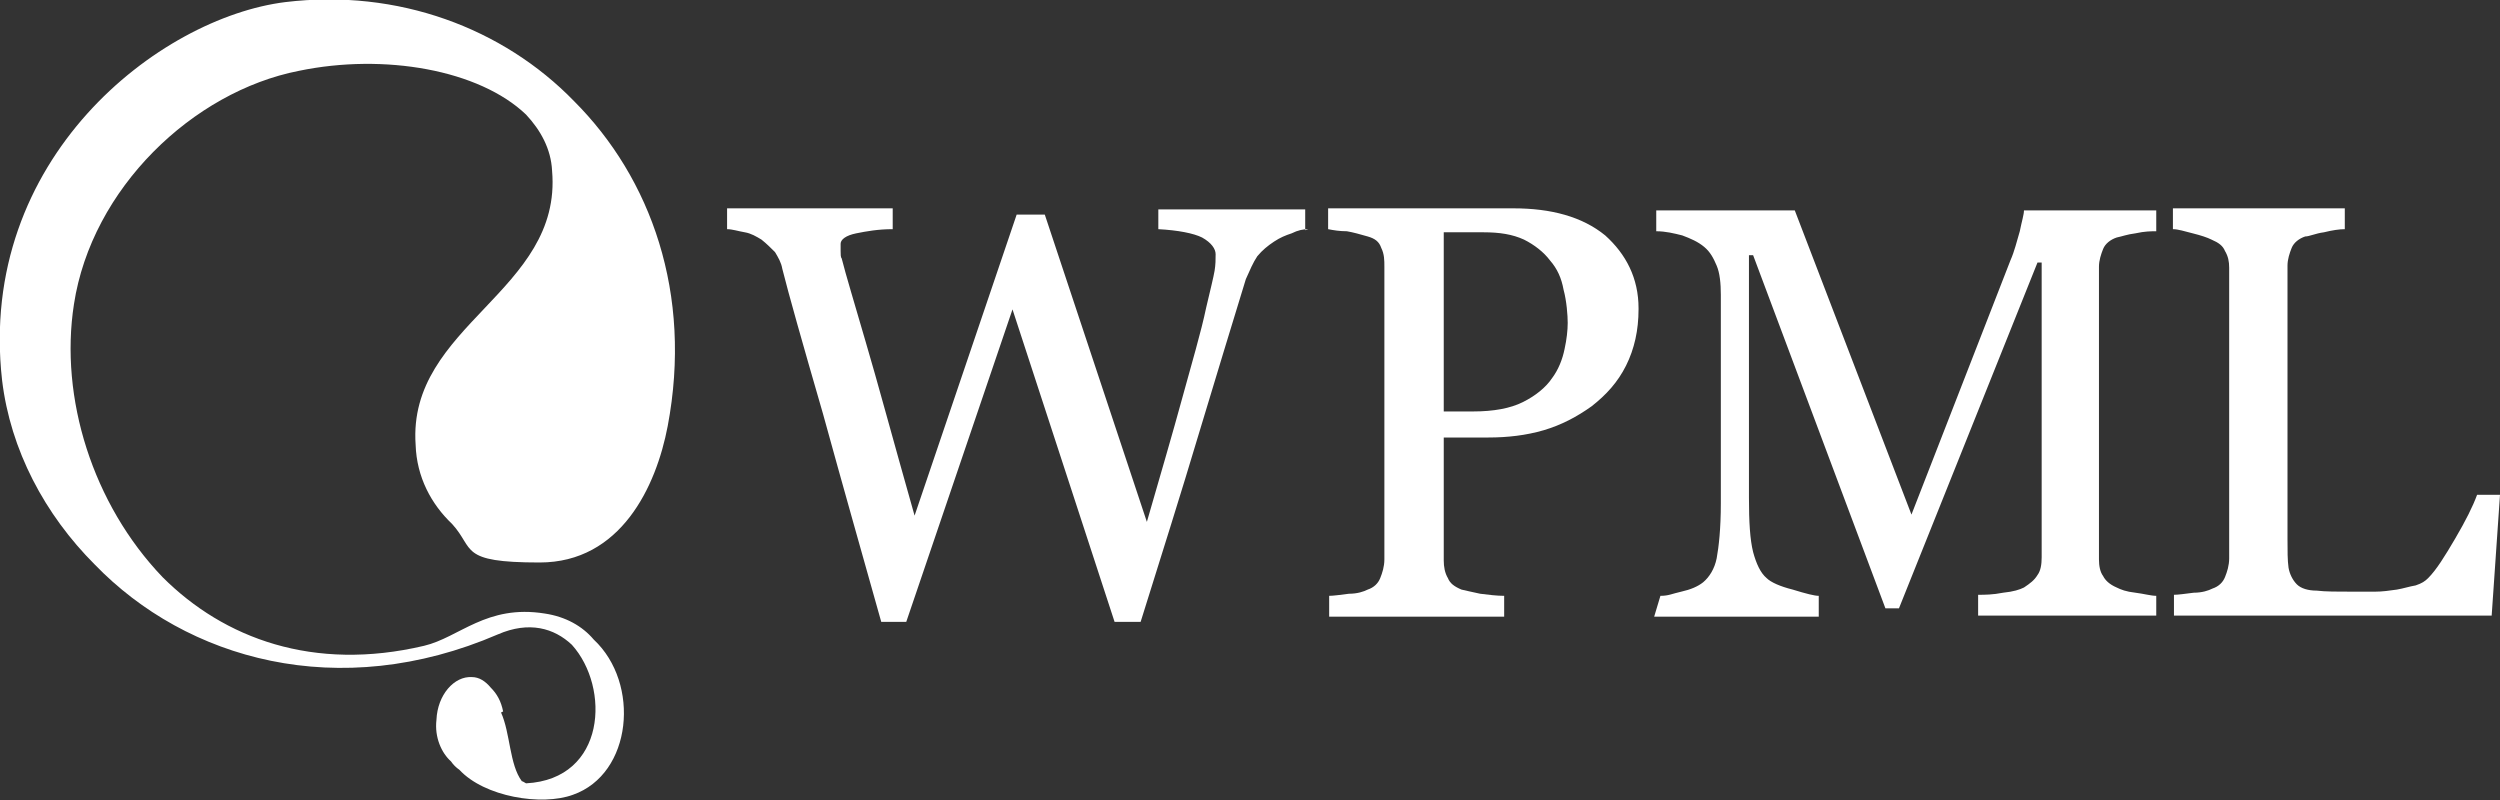 <?xml version="1.0" encoding="UTF-8"?>
<svg id="Layer_1" xmlns="http://www.w3.org/2000/svg" xmlns:xlink="http://www.w3.org/1999/xlink" version="1.1" viewBox="0 0 240 76.8">
  <rect x="0" y="0" width="240" height="76.8" fill="#333333" stroke="none"/>
  <!-- Generator: Adobe Illustrator 29.3.1, SVG Export Plug-In . SVG Version: 2.1.0 Build 151)  -->
  <defs>
    <style>
      .st0 {
        fill: #fff;
      }
    </style>
  </defs>
  <path class="st0" d="M48.1,68.4c.9,2,.8,5,2,6.6.1,0,.2.1.4.2,7.7-.4,8.1-9.2,4.4-13.3-1.7-1.6-4.1-2.3-7.1-1-15.3,6.6-29.9,2.4-38.7-6.7C4.3,49.4,1,43.2.2,36.5-2.2,15.2,15.3,1.7,27.4.2c10.8-1.3,20.9,2.5,27.7,9.5,7.4,7.4,11.4,18.5,9,31.2-1.1,5.8-4.5,13.1-12.3,13.1s-6.2-1.3-8.4-3.7c-2-1.9-3.4-4.5-3.5-7.6-.8-11.5,14.1-14.7,13.1-26.3-.1-2.1-1.1-3.9-2.5-5.4-4.5-4.3-13.6-5.9-21.8-4.2-10.2,2-19.9,11.3-21.6,22.4-1.4,9,1.8,19.2,8.5,26.2,5.9,5.9,14.5,9.1,25.1,6.6,3.4-.8,6-4,11.6-3.1,2,.3,3.6,1.2,4.7,2.5,4.5,4.2,3.7,12.9-2,14.9-3,1.1-8.5.2-10.9-2.4h0c-.3-.2-.6-.5-.8-.8-.9-.8-1.6-2.3-1.4-4,.1-2.4,1.7-4.2,3.4-4.1.7,0,1.3.4,1.8,1,.6.6,1,1.3,1.2,2.3Z"/>
  <path class="st0" d="M149,36.3c.6-.8,1-1.8,1.2-2.8.2-.9.3-1.8.3-2.5s-.1-2.1-.4-3.2c-.2-1.1-.6-2-1.3-2.8-.6-.8-1.5-1.5-2.5-2-1.1-.5-2.3-.7-3.9-.7h-3.8v17.2h2.8c2,0,3.6-.3,4.8-.9,1.2-.6,2.2-1.4,2.8-2.3ZM157.3,29.7c0,2-.4,3.8-1.2,5.4-.8,1.6-1.9,2.8-3.3,3.9-1.4,1-2.9,1.8-4.6,2.3-1.7.5-3.5.7-5.3.7h-4.3v11.8c0,.6.1,1.2.4,1.7.2.5.6.8,1.3,1.1.4.1.9.2,1.8.4.8.1,1.6.2,2.3.2v2h-16.8v-2c.4,0,1.1-.1,1.9-.2.8,0,1.4-.2,1.8-.4.6-.2,1-.6,1.2-1.1.2-.5.4-1.1.4-1.8v-28.1c0-.6,0-1.2-.3-1.8-.2-.6-.6-.9-1.3-1.1-.7-.2-1.4-.4-2-.5-.7,0-1.3-.1-1.8-.2v-2h17.8c3.6,0,6.6.8,8.8,2.6,2,1.8,3.2,4.1,3.2,7ZM125.6,22c-.5,0-1,.1-1.6.4-.6.2-1.1.4-1.7.8-.6.4-1.1.8-1.6,1.4-.4.6-.7,1.3-1.1,2.2-1.3,4.2-2.8,9.2-4.5,14.8-1.7,5.7-3.6,11.7-5.6,18.1h-2.5l-9.8-30-10.2,30h-2.4c-1.8-6.4-3.7-13.1-5.6-20-2-6.9-3.3-11.5-3.9-13.9-.1-.6-.4-1.1-.7-1.6-.4-.4-.8-.8-1.3-1.2-.5-.3-1-.6-1.6-.7-.6-.1-1.2-.3-1.7-.3v-2h15.9v2c-1.4,0-2.5.2-3.5.4-1,.2-1.5.6-1.5,1s0,.4,0,.7,0,.6.1.7c.4,1.6,1.2,4.2,2.3,8,1.1,3.7,2.6,9.3,4.7,16.7l9.8-28.9h2.7l9.8,29.5c1.3-4.5,2.5-8.6,3.4-11.9s1.8-6.3,2.3-8.7c.4-1.7.7-2.9.8-3.5.1-.6.1-1.1.1-1.6s-.4-1.1-1.3-1.6c-.8-.4-2.3-.7-4.2-.8v-1.9h14.1v2Z"/>
  <path class="st0" d="M240,47.5l-.8,11.6h-30.5v-2c.4,0,1.1-.1,1.9-.2.8,0,1.4-.2,1.8-.4.6-.2,1-.6,1.2-1.1.2-.5.4-1.1.4-1.8v-27.9c0-.6-.1-1.1-.4-1.6-.2-.5-.6-.8-1.3-1.1-.4-.2-1-.4-1.8-.6-.8-.2-1.4-.4-1.9-.4v-2h16.5v2c-.5,0-1.2.1-2,.3-.8.1-1.4.4-1.8.4-.6.2-1.1.6-1.3,1.1-.2.5-.4,1.1-.4,1.7v26.2c0,1.2,0,2.1.1,2.8.1.6.4,1.2.8,1.6.4.4,1.1.6,1.9.6.8.1,2,.1,3.5.1s1.4,0,2.1,0c.7,0,1.4-.1,2.1-.2.6-.1,1.2-.3,1.8-.4.6-.2.9-.4,1.2-.7.8-.8,1.6-2.1,2.6-3.8,1-1.7,1.7-3.1,2.1-4.2h2ZM207.1,59.1h-17.2v-2c.6,0,1.4,0,2.4-.2,1-.1,1.6-.3,2-.5.6-.4,1-.7,1.3-1.2.3-.4.4-1,.4-1.7v-28.3h-.4l-13.3,33.2h-1.3l-12.7-33.9h-.4v23.3c0,2.3.1,4,.4,5.2.3,1.1.7,2,1.3,2.5.4.4,1.3.8,2.5,1.1,1.3.4,2.1.6,2.5.6v2h-15.8l.6-2c.8,0,1.1-.2,2-.4.9-.2,1.6-.5,2.1-.9.6-.5,1.1-1.3,1.3-2.3.2-1.1.4-2.8.4-5.3v-20c0-1.1-.1-2.1-.4-2.8-.3-.7-.6-1.3-1.2-1.8-.6-.5-1.3-.8-2.1-1.1-.8-.2-1.6-.4-2.5-.4v-2h13.3l11.2,29.2,9.5-24.4c.4-.9.6-1.8.9-2.8.2-1,.4-1.6.4-2h12.7v2c-.5,0-1.1,0-2,.2-.8.1-1.3.3-1.8.4-.6.2-1.1.6-1.3,1.1-.2.5-.4,1.1-.4,1.7v28.1c0,.6.1,1.2.4,1.6.2.4.6.8,1.3,1.1.4.2.9.4,1.8.5.8.1,1.5.3,2,.3v1.9h0Z"/>
</svg>